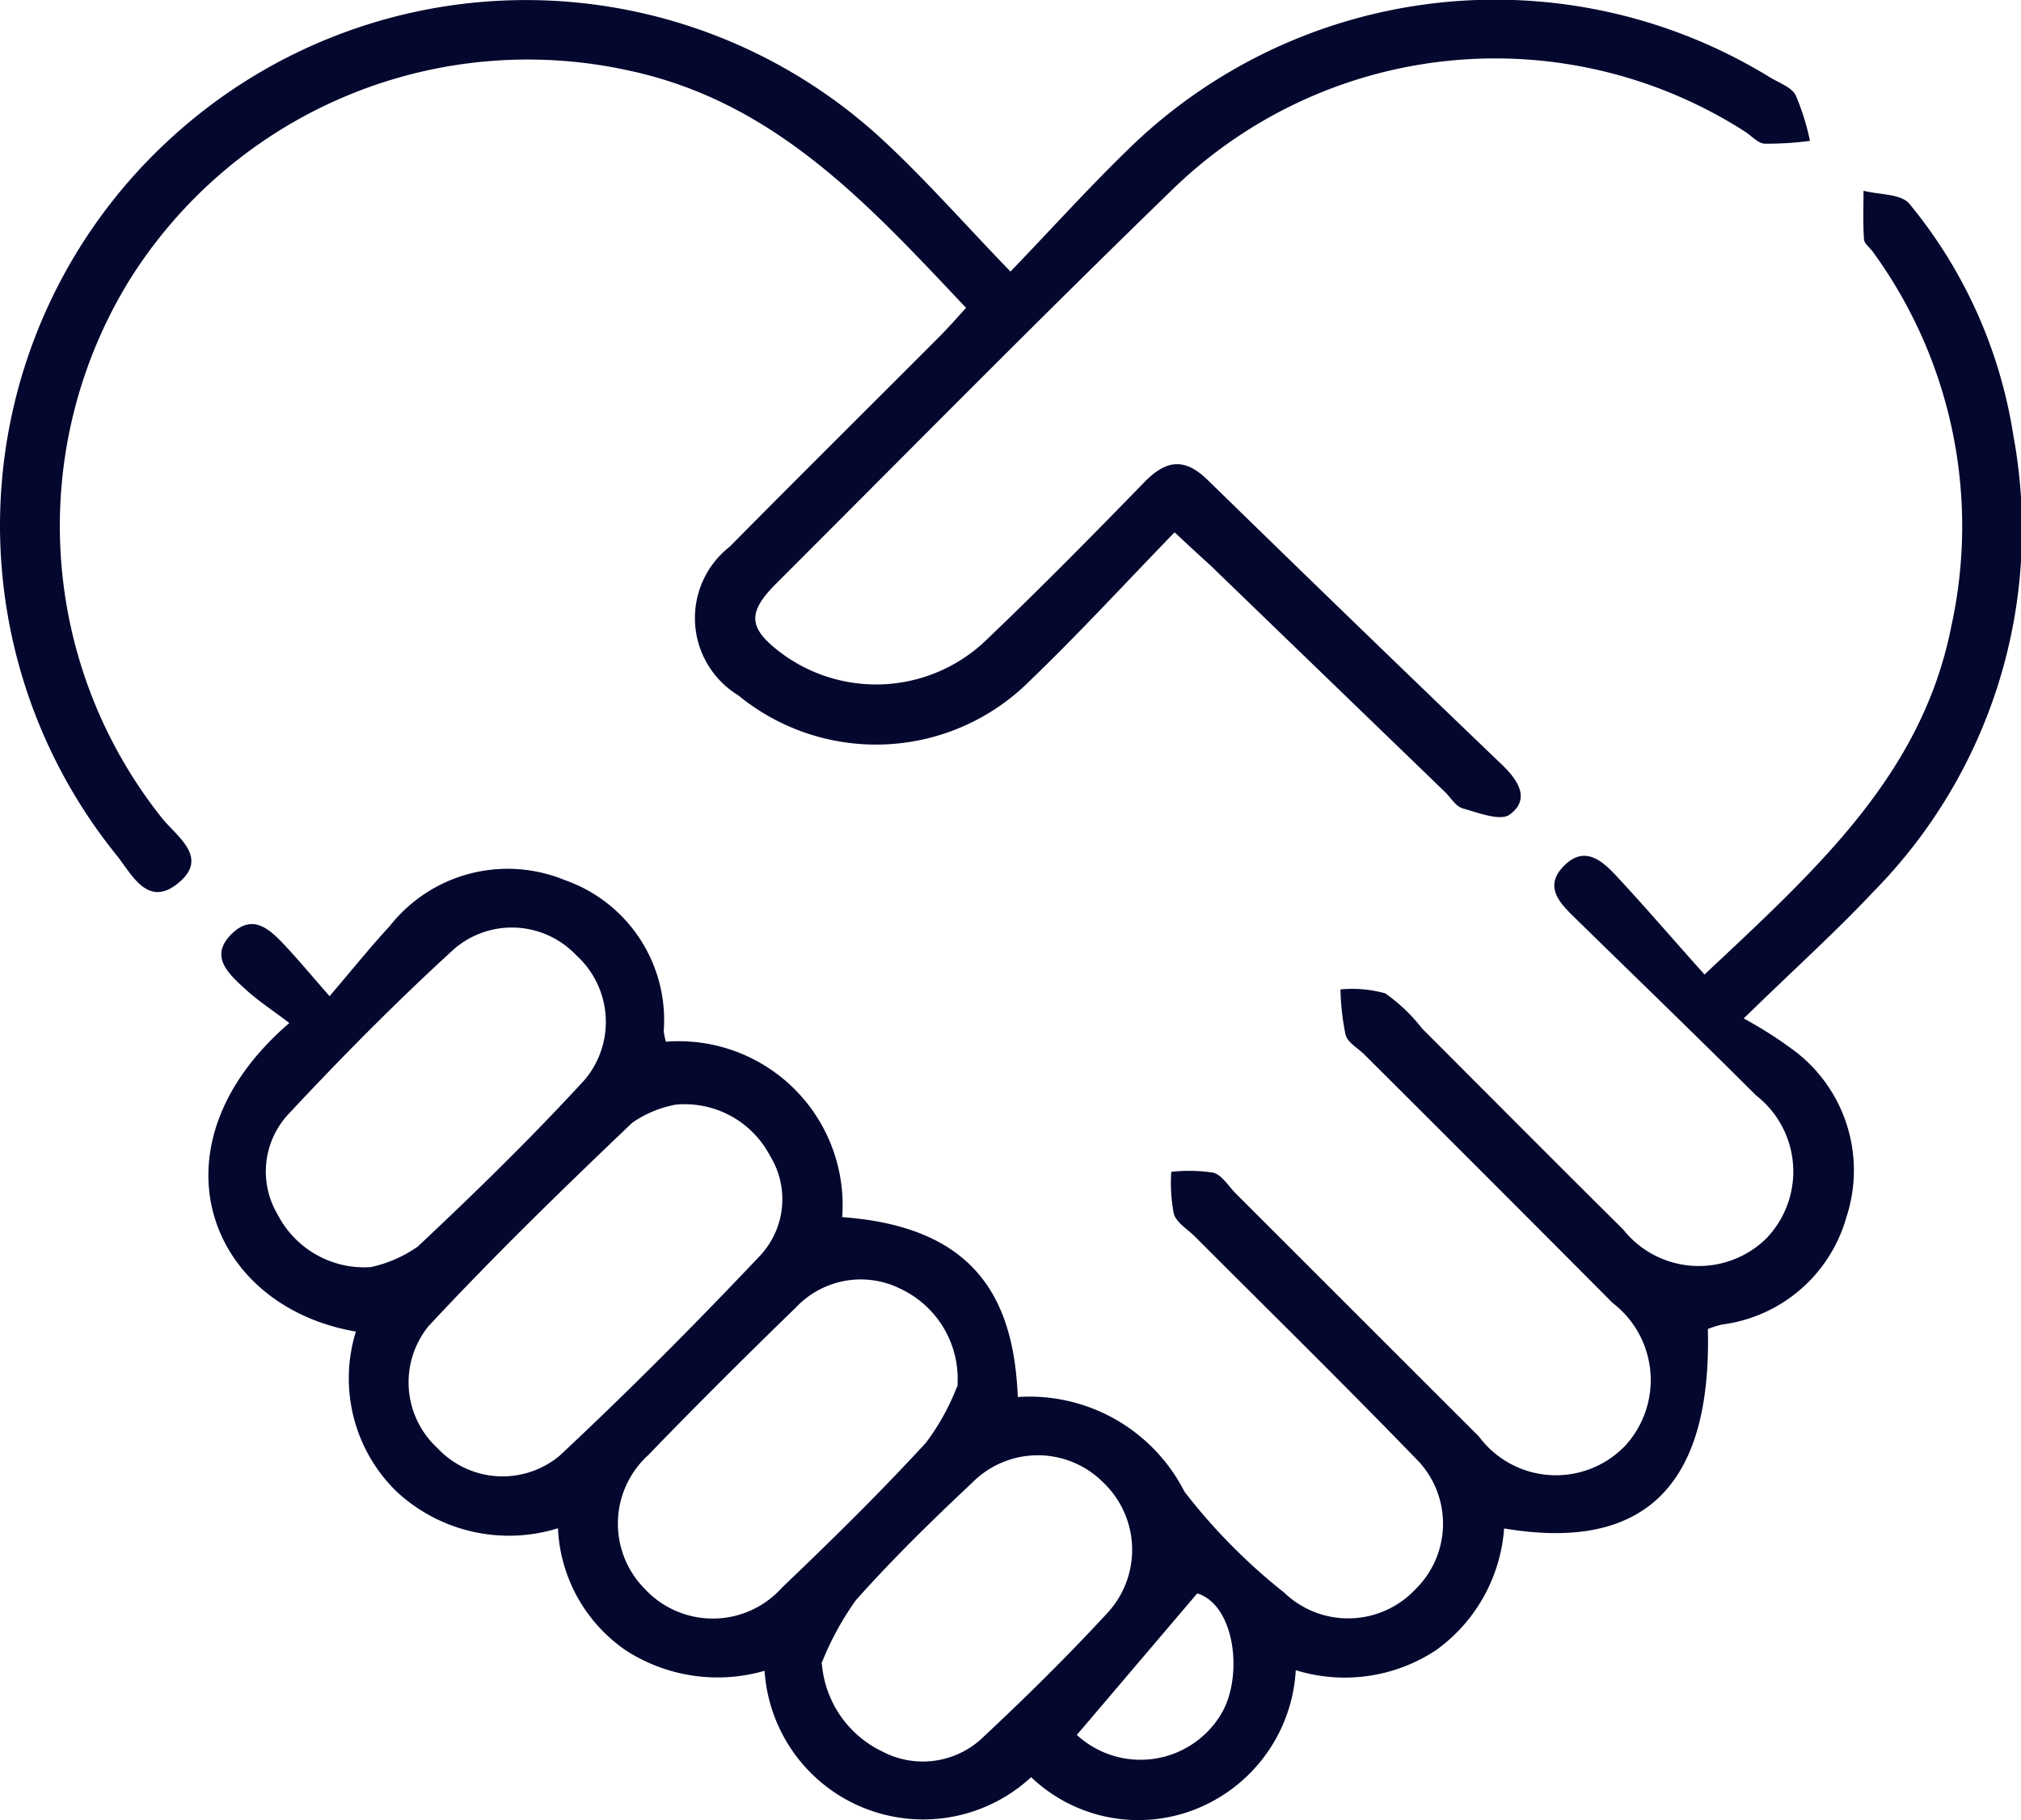 <svg id="Group_3389" data-name="Group 3389" xmlns="http://www.w3.org/2000/svg" width="34.407" height="30.984" viewBox="0 0 34.407 30.984">
  <path id="Path_1212" data-name="Path 1212" d="M1866.056-20.8a2.706,2.706,0,0,1-4.538-1.811,2.879,2.879,0,0,1-2.362-.347A2.665,2.665,0,0,1,1858-25.037a2.809,2.809,0,0,1-2.755-.632,2.689,2.689,0,0,1-.685-2.716c-2.518-.431-3.567-3.162-1.133-5.252-.259-.2-.524-.37-.753-.58-.281-.258-.626-.56-.217-.948.363-.345.654-.049.906.22.214.228.414.468.749.851.389-.456.694-.836,1.024-1.193a2.555,2.555,0,0,1,2.978-.784,2.524,2.524,0,0,1,1.687,2.569.868.868,0,0,0,.038.183,2.79,2.79,0,0,1,3,2.986c2.288.166,2.922,1.412,2.99,3.062a2.961,2.961,0,0,1,2.837,1.611,9.933,9.933,0,0,0,1.695,1.716A1.572,1.572,0,0,0,1872.6-24a1.561,1.561,0,0,0-.009-2.238c-1.23-1.271-2.494-2.51-3.744-3.762-.126-.127-.315-.236-.362-.388a2.875,2.875,0,0,1-.044-.716,2.754,2.754,0,0,1,.716.014c.151.042.261.234.388.36q2.067,2.066,4.135,4.132a1.633,1.633,0,0,0,2.484.162,1.653,1.653,0,0,0-.208-2.436q-2.109-2.12-4.227-4.229c-.111-.111-.282-.2-.32-.335a4.337,4.337,0,0,1-.087-.773,2.083,2.083,0,0,1,.762.067,2.891,2.891,0,0,1,.629.6c1.14,1.14,2.276,2.284,3.422,3.419a1.643,1.643,0,0,0,2.436.154,1.642,1.642,0,0,0-.172-2.435c-1.015-1.012-2.046-2.007-3.071-3.009-.266-.26-.556-.541-.2-.9s.659-.079.907.189c.5.539.981,1.1,1.485,1.661,1.911-1.794,3.7-3.4,4.2-5.92a7.932,7.932,0,0,0-1.332-6.379c-.052-.073-.148-.141-.153-.216-.019-.274-.008-.551-.008-.826.266.069.639.05.781.222a8.16,8.16,0,0,1,1.768,3.933,8.783,8.783,0,0,1-2.389,7.785c-.627.668-1.31,1.282-2.2,2.149a6.912,6.912,0,0,1,.914.59,2.551,2.551,0,0,1,.835,2.791,2.536,2.536,0,0,1-2.117,1.829,1.924,1.924,0,0,0-.242.076c.067,2.662-1.077,3.8-3.469,3.395a2.8,2.8,0,0,1-1.16,2.073,2.821,2.821,0,0,1-2.387.34,2.707,2.707,0,0,1-1.645,2.341A2.645,2.645,0,0,1,1866.056-20.8ZM1860-32.247a1.9,1.9,0,0,0-.737.309c-1.182,1.126-2.354,2.266-3.466,3.46a1.519,1.519,0,0,0,.151,2.076,1.517,1.517,0,0,0,2.077.133c1.178-1.1,2.314-2.243,3.42-3.412a1.408,1.408,0,0,0,.163-1.7A1.638,1.638,0,0,0,1860-32.247Zm4.8,4.805a1.694,1.694,0,0,0-.958-1.666,1.516,1.516,0,0,0-1.792.314c-.849.824-1.689,1.658-2.51,2.509a1.576,1.576,0,0,0-.06,2.282,1.58,1.58,0,0,0,2.331-.02c.837-.8,1.669-1.616,2.454-2.47A3.963,3.963,0,0,0,1864.792-27.442Zm-9.981-2.041a2.222,2.222,0,0,0,.793-.348c.976-.915,1.936-1.852,2.841-2.837a1.529,1.529,0,0,0-.141-2.122,1.508,1.508,0,0,0-2.071-.115c-.987.9-1.931,1.856-2.844,2.834a1.433,1.433,0,0,0-.169,1.694A1.658,1.658,0,0,0,1854.811-29.482Zm7.674,6.752a1.82,1.82,0,0,0,1.025,1.492,1.481,1.481,0,0,0,1.742-.262c.717-.67,1.418-1.362,2.084-2.083a1.582,1.582,0,0,0-.061-2.233,1.571,1.571,0,0,0-2.233.007c-.683.641-1.357,1.3-1.98,2A5.058,5.058,0,0,0,1862.485-22.731Zm4.341,1.212a1.6,1.6,0,0,0,2.434-.319c.41-.625.276-1.885-.384-2.091Z" transform="translate(-1848.501 51.051)" fill="#04072e"/>
  <path id="Path_1213" data-name="Path 1213" d="M1845.613-62.891c-.847.873-1.633,1.729-2.469,2.532a3.7,3.7,0,0,1-4.958.244,1.542,1.542,0,0,1-.146-2.532c1.18-1.194,2.374-2.376,3.56-3.565.155-.155.3-.32.463-.5-1.661-1.758-3.25-3.51-5.745-4.04a8,8,0,0,0-8.485,3.547,7.98,7.98,0,0,0,.54,9.178c.256.32.813.672.274,1.11-.524.426-.791-.162-1.05-.482a8.927,8.927,0,0,1,.886-12.162,8.944,8.944,0,0,1,12.15-.02c.736.68,1.4,1.438,2.186,2.252.71-.739,1.322-1.416,1.975-2.052a8.937,8.937,0,0,1,10.956-1.254c.153.093.36.164.435.3a4.033,4.033,0,0,1,.245.781,5.57,5.57,0,0,1-.773.048c-.117-.008-.224-.138-.338-.209a7.881,7.881,0,0,0-9.728.975c-2.283,2.212-4.515,4.478-6.764,6.725-.5.5-.469.763.1,1.187a2.706,2.706,0,0,0,3.507-.255c.906-.866,1.787-1.759,2.661-2.658.367-.378.682-.431,1.08-.042q2.5,2.44,5.021,4.857c.266.257.478.581.122.84-.161.117-.537-.033-.8-.106-.114-.031-.2-.177-.292-.27l-4.01-3.873C1846.053-62.482,1845.889-62.633,1845.613-62.891Z" transform="translate(-1825.616 71.952)" fill="#04072e"/>
</svg>
